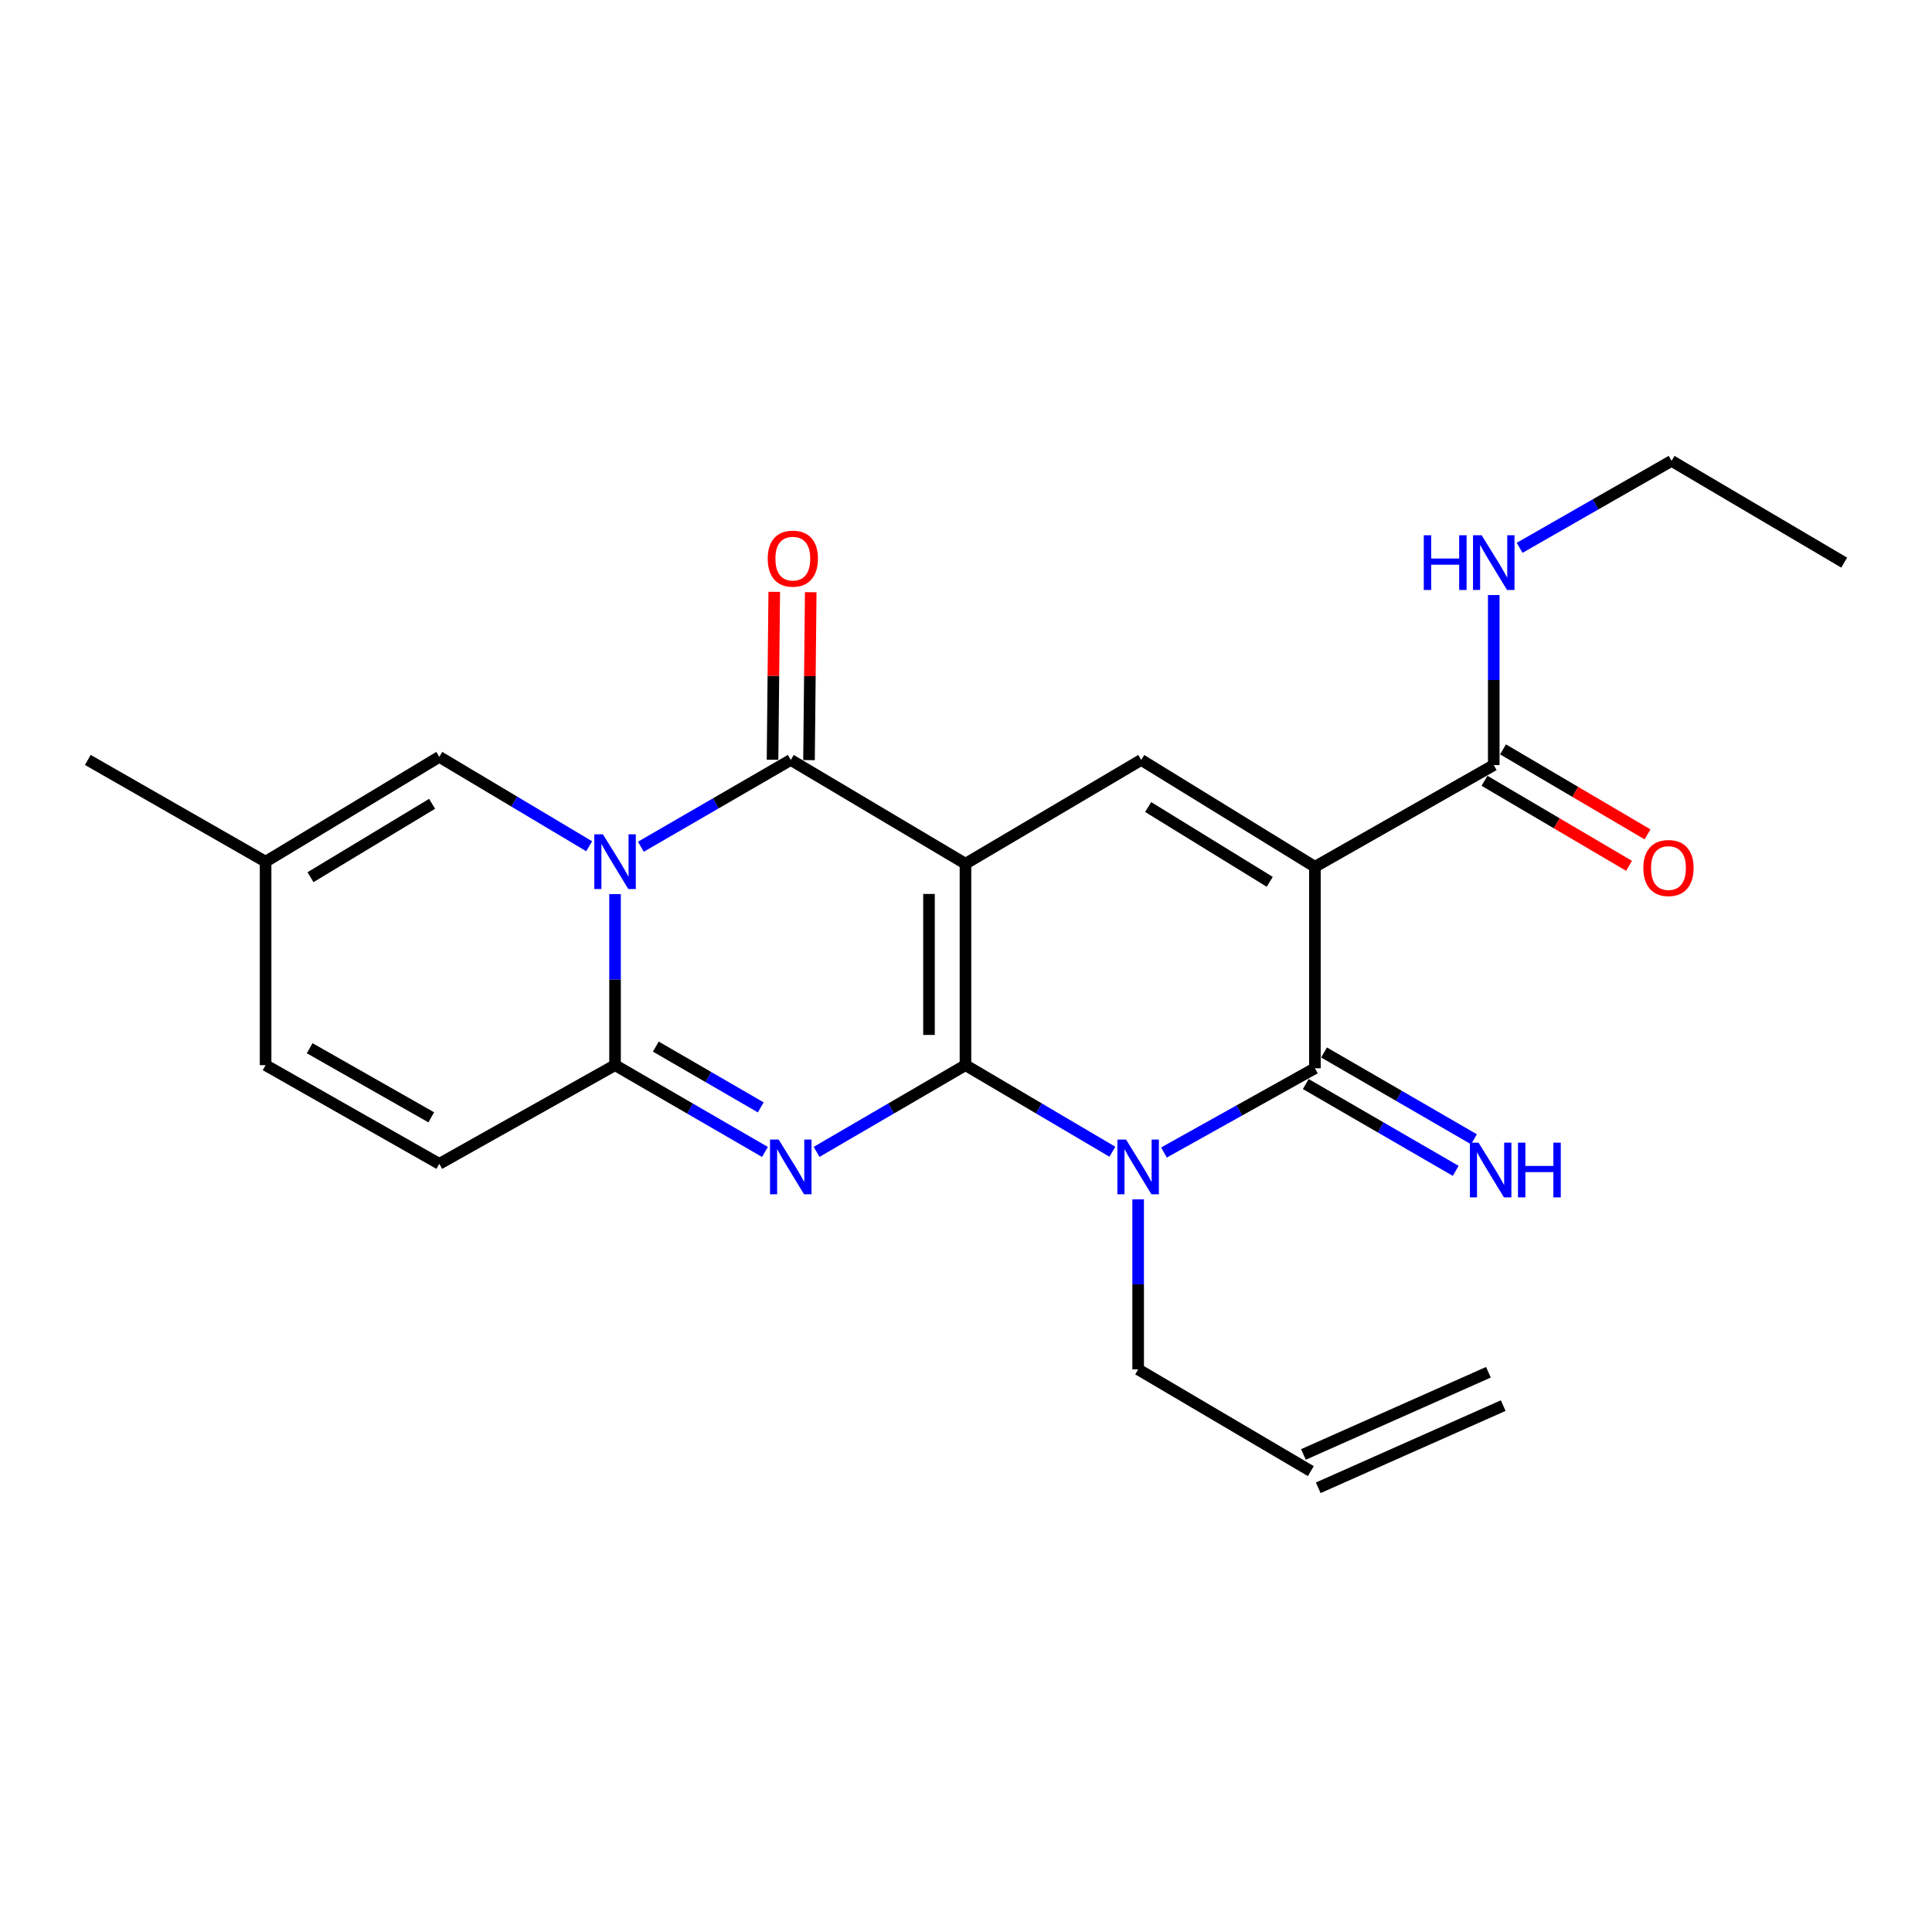<?xml version='1.0' encoding='iso-8859-1'?>
<svg version='1.1' baseProfile='full'
              xmlns='http://www.w3.org/2000/svg'
                      xmlns:rdkit='http://www.rdkit.org/xml'
                      xmlns:xlink='http://www.w3.org/1999/xlink'
                  xml:space='preserve'
width='1000px' height='1000px' viewBox='0 0 1000 1000'>
<!-- END OF HEADER -->
<rect style='opacity:1.0;fill:#FFFFFF;stroke:none' width='1000' height='1000' x='0' y='0'> </rect>
<path class='bond-0' d='M 499.727,551.316 L 499.727,447.068' style='fill:none;fill-rule:evenodd;stroke:#000000;stroke-width:6px;stroke-linecap:butt;stroke-linejoin:miter;stroke-opacity:1' />
<path class='bond-0' d='M 480.846,535.679 L 480.846,462.705' style='fill:none;fill-rule:evenodd;stroke:#000000;stroke-width:6px;stroke-linecap:butt;stroke-linejoin:miter;stroke-opacity:1' />
<path class='bond-1' d='M 499.727,551.316 L 461.194,573.766' style='fill:none;fill-rule:evenodd;stroke:#000000;stroke-width:6px;stroke-linecap:butt;stroke-linejoin:miter;stroke-opacity:1' />
<path class='bond-1' d='M 461.194,573.766 L 422.661,596.215' style='fill:none;fill-rule:evenodd;stroke:#0000FF;stroke-width:6px;stroke-linecap:butt;stroke-linejoin:miter;stroke-opacity:1' />
<path class='bond-3' d='M 499.727,551.316 L 537.747,573.727' style='fill:none;fill-rule:evenodd;stroke:#000000;stroke-width:6px;stroke-linecap:butt;stroke-linejoin:miter;stroke-opacity:1' />
<path class='bond-3' d='M 537.747,573.727 L 575.767,596.137' style='fill:none;fill-rule:evenodd;stroke:#0000FF;stroke-width:6px;stroke-linecap:butt;stroke-linejoin:miter;stroke-opacity:1' />
<path class='bond-5' d='M 499.727,447.068 L 409.305,393.339' style='fill:none;fill-rule:evenodd;stroke:#000000;stroke-width:6px;stroke-linecap:butt;stroke-linejoin:miter;stroke-opacity:1' />
<path class='bond-8' d='M 499.727,447.068 L 590.695,393.339' style='fill:none;fill-rule:evenodd;stroke:#000000;stroke-width:6px;stroke-linecap:butt;stroke-linejoin:miter;stroke-opacity:1' />
<path class='bond-7' d='M 395.937,596.254 L 357.142,573.785' style='fill:none;fill-rule:evenodd;stroke:#0000FF;stroke-width:6px;stroke-linecap:butt;stroke-linejoin:miter;stroke-opacity:1' />
<path class='bond-7' d='M 357.142,573.785 L 318.348,551.316' style='fill:none;fill-rule:evenodd;stroke:#000000;stroke-width:6px;stroke-linecap:butt;stroke-linejoin:miter;stroke-opacity:1' />
<path class='bond-7' d='M 393.762,573.174 L 366.606,557.446' style='fill:none;fill-rule:evenodd;stroke:#0000FF;stroke-width:6px;stroke-linecap:butt;stroke-linejoin:miter;stroke-opacity:1' />
<path class='bond-7' d='M 366.606,557.446 L 339.449,541.718' style='fill:none;fill-rule:evenodd;stroke:#000000;stroke-width:6px;stroke-linecap:butt;stroke-linejoin:miter;stroke-opacity:1' />
<path class='bond-2' d='M 318.348,462.802 L 318.348,507.059' style='fill:none;fill-rule:evenodd;stroke:#0000FF;stroke-width:6px;stroke-linecap:butt;stroke-linejoin:miter;stroke-opacity:1' />
<path class='bond-2' d='M 318.348,507.059 L 318.348,551.316' style='fill:none;fill-rule:evenodd;stroke:#000000;stroke-width:6px;stroke-linecap:butt;stroke-linejoin:miter;stroke-opacity:1' />
<path class='bond-9' d='M 304.959,438.023 L 266.17,414.884' style='fill:none;fill-rule:evenodd;stroke:#0000FF;stroke-width:6px;stroke-linecap:butt;stroke-linejoin:miter;stroke-opacity:1' />
<path class='bond-9' d='M 266.17,414.884 L 227.38,391.745' style='fill:none;fill-rule:evenodd;stroke:#000000;stroke-width:6px;stroke-linecap:butt;stroke-linejoin:miter;stroke-opacity:1' />
<path class='bond-25' d='M 331.715,438.268 L 370.51,415.804' style='fill:none;fill-rule:evenodd;stroke:#0000FF;stroke-width:6px;stroke-linecap:butt;stroke-linejoin:miter;stroke-opacity:1' />
<path class='bond-25' d='M 370.51,415.804 L 409.305,393.339' style='fill:none;fill-rule:evenodd;stroke:#000000;stroke-width:6px;stroke-linecap:butt;stroke-linejoin:miter;stroke-opacity:1' />
<path class='bond-6' d='M 602.46,596.54 L 641.527,574.736' style='fill:none;fill-rule:evenodd;stroke:#0000FF;stroke-width:6px;stroke-linecap:butt;stroke-linejoin:miter;stroke-opacity:1' />
<path class='bond-6' d='M 641.527,574.736 L 680.593,552.932' style='fill:none;fill-rule:evenodd;stroke:#000000;stroke-width:6px;stroke-linecap:butt;stroke-linejoin:miter;stroke-opacity:1' />
<path class='bond-17' d='M 589.101,620.776 L 589.101,664.783' style='fill:none;fill-rule:evenodd;stroke:#0000FF;stroke-width:6px;stroke-linecap:butt;stroke-linejoin:miter;stroke-opacity:1' />
<path class='bond-17' d='M 589.101,664.783 L 589.101,708.79' style='fill:none;fill-rule:evenodd;stroke:#000000;stroke-width:6px;stroke-linecap:butt;stroke-linejoin:miter;stroke-opacity:1' />
<path class='bond-4' d='M 680.593,448.652 L 680.593,552.932' style='fill:none;fill-rule:evenodd;stroke:#000000;stroke-width:6px;stroke-linecap:butt;stroke-linejoin:miter;stroke-opacity:1' />
<path class='bond-10' d='M 680.593,448.652 L 773.166,396.004' style='fill:none;fill-rule:evenodd;stroke:#000000;stroke-width:6px;stroke-linecap:butt;stroke-linejoin:miter;stroke-opacity:1' />
<path class='bond-24' d='M 680.593,448.652 L 590.695,393.339' style='fill:none;fill-rule:evenodd;stroke:#000000;stroke-width:6px;stroke-linecap:butt;stroke-linejoin:miter;stroke-opacity:1' />
<path class='bond-24' d='M 657.214,456.437 L 594.285,417.718' style='fill:none;fill-rule:evenodd;stroke:#000000;stroke-width:6px;stroke-linecap:butt;stroke-linejoin:miter;stroke-opacity:1' />
<path class='bond-15' d='M 418.745,393.435 L 419.187,349.984' style='fill:none;fill-rule:evenodd;stroke:#000000;stroke-width:6px;stroke-linecap:butt;stroke-linejoin:miter;stroke-opacity:1' />
<path class='bond-15' d='M 419.187,349.984 L 419.628,306.533' style='fill:none;fill-rule:evenodd;stroke:#FF0000;stroke-width:6px;stroke-linecap:butt;stroke-linejoin:miter;stroke-opacity:1' />
<path class='bond-15' d='M 399.865,393.243 L 400.306,349.792' style='fill:none;fill-rule:evenodd;stroke:#000000;stroke-width:6px;stroke-linecap:butt;stroke-linejoin:miter;stroke-opacity:1' />
<path class='bond-15' d='M 400.306,349.792 L 400.748,306.341' style='fill:none;fill-rule:evenodd;stroke:#FF0000;stroke-width:6px;stroke-linecap:butt;stroke-linejoin:miter;stroke-opacity:1' />
<path class='bond-12' d='M 675.863,561.102 L 714.662,583.567' style='fill:none;fill-rule:evenodd;stroke:#000000;stroke-width:6px;stroke-linecap:butt;stroke-linejoin:miter;stroke-opacity:1' />
<path class='bond-12' d='M 714.662,583.567 L 753.462,606.031' style='fill:none;fill-rule:evenodd;stroke:#0000FF;stroke-width:6px;stroke-linecap:butt;stroke-linejoin:miter;stroke-opacity:1' />
<path class='bond-12' d='M 685.323,544.761 L 724.123,567.226' style='fill:none;fill-rule:evenodd;stroke:#000000;stroke-width:6px;stroke-linecap:butt;stroke-linejoin:miter;stroke-opacity:1' />
<path class='bond-12' d='M 724.123,567.226 L 762.923,589.691' style='fill:none;fill-rule:evenodd;stroke:#0000FF;stroke-width:6px;stroke-linecap:butt;stroke-linejoin:miter;stroke-opacity:1' />
<path class='bond-11' d='M 318.348,551.316 L 227.38,602.402' style='fill:none;fill-rule:evenodd;stroke:#000000;stroke-width:6px;stroke-linecap:butt;stroke-linejoin:miter;stroke-opacity:1' />
<path class='bond-26' d='M 227.38,391.745 L 137.471,446.009' style='fill:none;fill-rule:evenodd;stroke:#000000;stroke-width:6px;stroke-linecap:butt;stroke-linejoin:miter;stroke-opacity:1' />
<path class='bond-26' d='M 223.65,416.05 L 160.714,454.035' style='fill:none;fill-rule:evenodd;stroke:#000000;stroke-width:6px;stroke-linecap:butt;stroke-linejoin:miter;stroke-opacity:1' />
<path class='bond-16' d='M 768.378,404.141 L 805.783,426.147' style='fill:none;fill-rule:evenodd;stroke:#000000;stroke-width:6px;stroke-linecap:butt;stroke-linejoin:miter;stroke-opacity:1' />
<path class='bond-16' d='M 805.783,426.147 L 843.188,448.154' style='fill:none;fill-rule:evenodd;stroke:#FF0000;stroke-width:6px;stroke-linecap:butt;stroke-linejoin:miter;stroke-opacity:1' />
<path class='bond-16' d='M 777.953,387.867 L 815.358,409.873' style='fill:none;fill-rule:evenodd;stroke:#000000;stroke-width:6px;stroke-linecap:butt;stroke-linejoin:miter;stroke-opacity:1' />
<path class='bond-16' d='M 815.358,409.873 L 852.763,431.88' style='fill:none;fill-rule:evenodd;stroke:#FF0000;stroke-width:6px;stroke-linecap:butt;stroke-linejoin:miter;stroke-opacity:1' />
<path class='bond-18' d='M 773.166,396.004 L 773.166,351.997' style='fill:none;fill-rule:evenodd;stroke:#000000;stroke-width:6px;stroke-linecap:butt;stroke-linejoin:miter;stroke-opacity:1' />
<path class='bond-18' d='M 773.166,351.997 L 773.166,307.99' style='fill:none;fill-rule:evenodd;stroke:#0000FF;stroke-width:6px;stroke-linecap:butt;stroke-linejoin:miter;stroke-opacity:1' />
<path class='bond-14' d='M 227.38,602.402 L 137.471,551.316' style='fill:none;fill-rule:evenodd;stroke:#000000;stroke-width:6px;stroke-linecap:butt;stroke-linejoin:miter;stroke-opacity:1' />
<path class='bond-14' d='M 223.221,578.322 L 160.286,542.562' style='fill:none;fill-rule:evenodd;stroke:#000000;stroke-width:6px;stroke-linecap:butt;stroke-linejoin:miter;stroke-opacity:1' />
<path class='bond-13' d='M 137.471,446.009 L 137.471,551.316' style='fill:none;fill-rule:evenodd;stroke:#000000;stroke-width:6px;stroke-linecap:butt;stroke-linejoin:miter;stroke-opacity:1' />
<path class='bond-21' d='M 137.471,446.009 L 45.455,393.339' style='fill:none;fill-rule:evenodd;stroke:#000000;stroke-width:6px;stroke-linecap:butt;stroke-linejoin:miter;stroke-opacity:1' />
<path class='bond-19' d='M 589.101,708.79 L 678.485,761.449' style='fill:none;fill-rule:evenodd;stroke:#000000;stroke-width:6px;stroke-linecap:butt;stroke-linejoin:miter;stroke-opacity:1' />
<path class='bond-22' d='M 786.557,283.549 L 825.88,261.05' style='fill:none;fill-rule:evenodd;stroke:#0000FF;stroke-width:6px;stroke-linecap:butt;stroke-linejoin:miter;stroke-opacity:1' />
<path class='bond-22' d='M 825.88,261.05 L 865.204,238.551' style='fill:none;fill-rule:evenodd;stroke:#000000;stroke-width:6px;stroke-linecap:butt;stroke-linejoin:miter;stroke-opacity:1' />
<path class='bond-20' d='M 682.318,770.076 L 778.058,727.54' style='fill:none;fill-rule:evenodd;stroke:#000000;stroke-width:6px;stroke-linecap:butt;stroke-linejoin:miter;stroke-opacity:1' />
<path class='bond-20' d='M 674.651,752.821 L 770.392,710.285' style='fill:none;fill-rule:evenodd;stroke:#000000;stroke-width:6px;stroke-linecap:butt;stroke-linejoin:miter;stroke-opacity:1' />
<path class='bond-23' d='M 865.204,238.551 L 954.545,291.21' style='fill:none;fill-rule:evenodd;stroke:#000000;stroke-width:6px;stroke-linecap:butt;stroke-linejoin:miter;stroke-opacity:1' />
<path  class='atom-2' d='M 403.045 589.836
L 412.325 604.836
Q 413.245 606.316, 414.725 608.996
Q 416.205 611.676, 416.285 611.836
L 416.285 589.836
L 420.045 589.836
L 420.045 618.156
L 416.165 618.156
L 406.205 601.756
Q 405.045 599.836, 403.805 597.636
Q 402.605 595.436, 402.245 594.756
L 402.245 618.156
L 398.565 618.156
L 398.565 589.836
L 403.045 589.836
' fill='#0000FF'/>
<path  class='atom-3' d='M 312.088 431.849
L 321.368 446.849
Q 322.288 448.329, 323.768 451.009
Q 325.248 453.689, 325.328 453.849
L 325.328 431.849
L 329.088 431.849
L 329.088 460.169
L 325.208 460.169
L 315.248 443.769
Q 314.088 441.849, 312.848 439.649
Q 311.648 437.449, 311.288 436.769
L 311.288 460.169
L 307.608 460.169
L 307.608 431.849
L 312.088 431.849
' fill='#0000FF'/>
<path  class='atom-4' d='M 582.841 589.836
L 592.121 604.836
Q 593.041 606.316, 594.521 608.996
Q 596.001 611.676, 596.081 611.836
L 596.081 589.836
L 599.841 589.836
L 599.841 618.156
L 595.961 618.156
L 586.001 601.756
Q 584.841 599.836, 583.601 597.636
Q 582.401 595.436, 582.041 594.756
L 582.041 618.156
L 578.361 618.156
L 578.361 589.836
L 582.841 589.836
' fill='#0000FF'/>
<path  class='atom-13' d='M 765.301 591.441
L 774.581 606.441
Q 775.501 607.921, 776.981 610.601
Q 778.461 613.281, 778.541 613.441
L 778.541 591.441
L 782.301 591.441
L 782.301 619.761
L 778.421 619.761
L 768.461 603.361
Q 767.301 601.441, 766.061 599.241
Q 764.861 597.041, 764.501 596.361
L 764.501 619.761
L 760.821 619.761
L 760.821 591.441
L 765.301 591.441
' fill='#0000FF'/>
<path  class='atom-13' d='M 785.701 591.441
L 789.541 591.441
L 789.541 603.481
L 804.021 603.481
L 804.021 591.441
L 807.861 591.441
L 807.861 619.761
L 804.021 619.761
L 804.021 606.681
L 789.541 606.681
L 789.541 619.761
L 785.701 619.761
L 785.701 591.441
' fill='#0000FF'/>
<path  class='atom-16' d='M 397.364 289.15
Q 397.364 282.35, 400.724 278.55
Q 404.084 274.75, 410.364 274.75
Q 416.644 274.75, 420.004 278.55
Q 423.364 282.35, 423.364 289.15
Q 423.364 296.03, 419.964 299.95
Q 416.564 303.83, 410.364 303.83
Q 404.124 303.83, 400.724 299.95
Q 397.364 296.07, 397.364 289.15
M 410.364 300.63
Q 414.684 300.63, 417.004 297.75
Q 419.364 294.83, 419.364 289.15
Q 419.364 283.59, 417.004 280.79
Q 414.684 277.95, 410.364 277.95
Q 406.044 277.95, 403.684 280.75
Q 401.364 283.55, 401.364 289.15
Q 401.364 294.87, 403.684 297.75
Q 406.044 300.63, 410.364 300.63
' fill='#FF0000'/>
<path  class='atom-17' d='M 850.599 449.288
Q 850.599 442.488, 853.959 438.688
Q 857.319 434.888, 863.599 434.888
Q 869.879 434.888, 873.239 438.688
Q 876.599 442.488, 876.599 449.288
Q 876.599 456.168, 873.199 460.088
Q 869.799 463.968, 863.599 463.968
Q 857.359 463.968, 853.959 460.088
Q 850.599 456.208, 850.599 449.288
M 863.599 460.768
Q 867.919 460.768, 870.239 457.888
Q 872.599 454.968, 872.599 449.288
Q 872.599 443.728, 870.239 440.928
Q 867.919 438.088, 863.599 438.088
Q 859.279 438.088, 856.919 440.888
Q 854.599 443.688, 854.599 449.288
Q 854.599 455.008, 856.919 457.888
Q 859.279 460.768, 863.599 460.768
' fill='#FF0000'/>
<path  class='atom-19' d='M 736.946 277.05
L 740.786 277.05
L 740.786 289.09
L 755.266 289.09
L 755.266 277.05
L 759.106 277.05
L 759.106 305.37
L 755.266 305.37
L 755.266 292.29
L 740.786 292.29
L 740.786 305.37
L 736.946 305.37
L 736.946 277.05
' fill='#0000FF'/>
<path  class='atom-19' d='M 766.906 277.05
L 776.186 292.05
Q 777.106 293.53, 778.586 296.21
Q 780.066 298.89, 780.146 299.05
L 780.146 277.05
L 783.906 277.05
L 783.906 305.37
L 780.026 305.37
L 770.066 288.97
Q 768.906 287.05, 767.666 284.85
Q 766.466 282.65, 766.106 281.97
L 766.106 305.37
L 762.426 305.37
L 762.426 277.05
L 766.906 277.05
' fill='#0000FF'/>
</svg>
